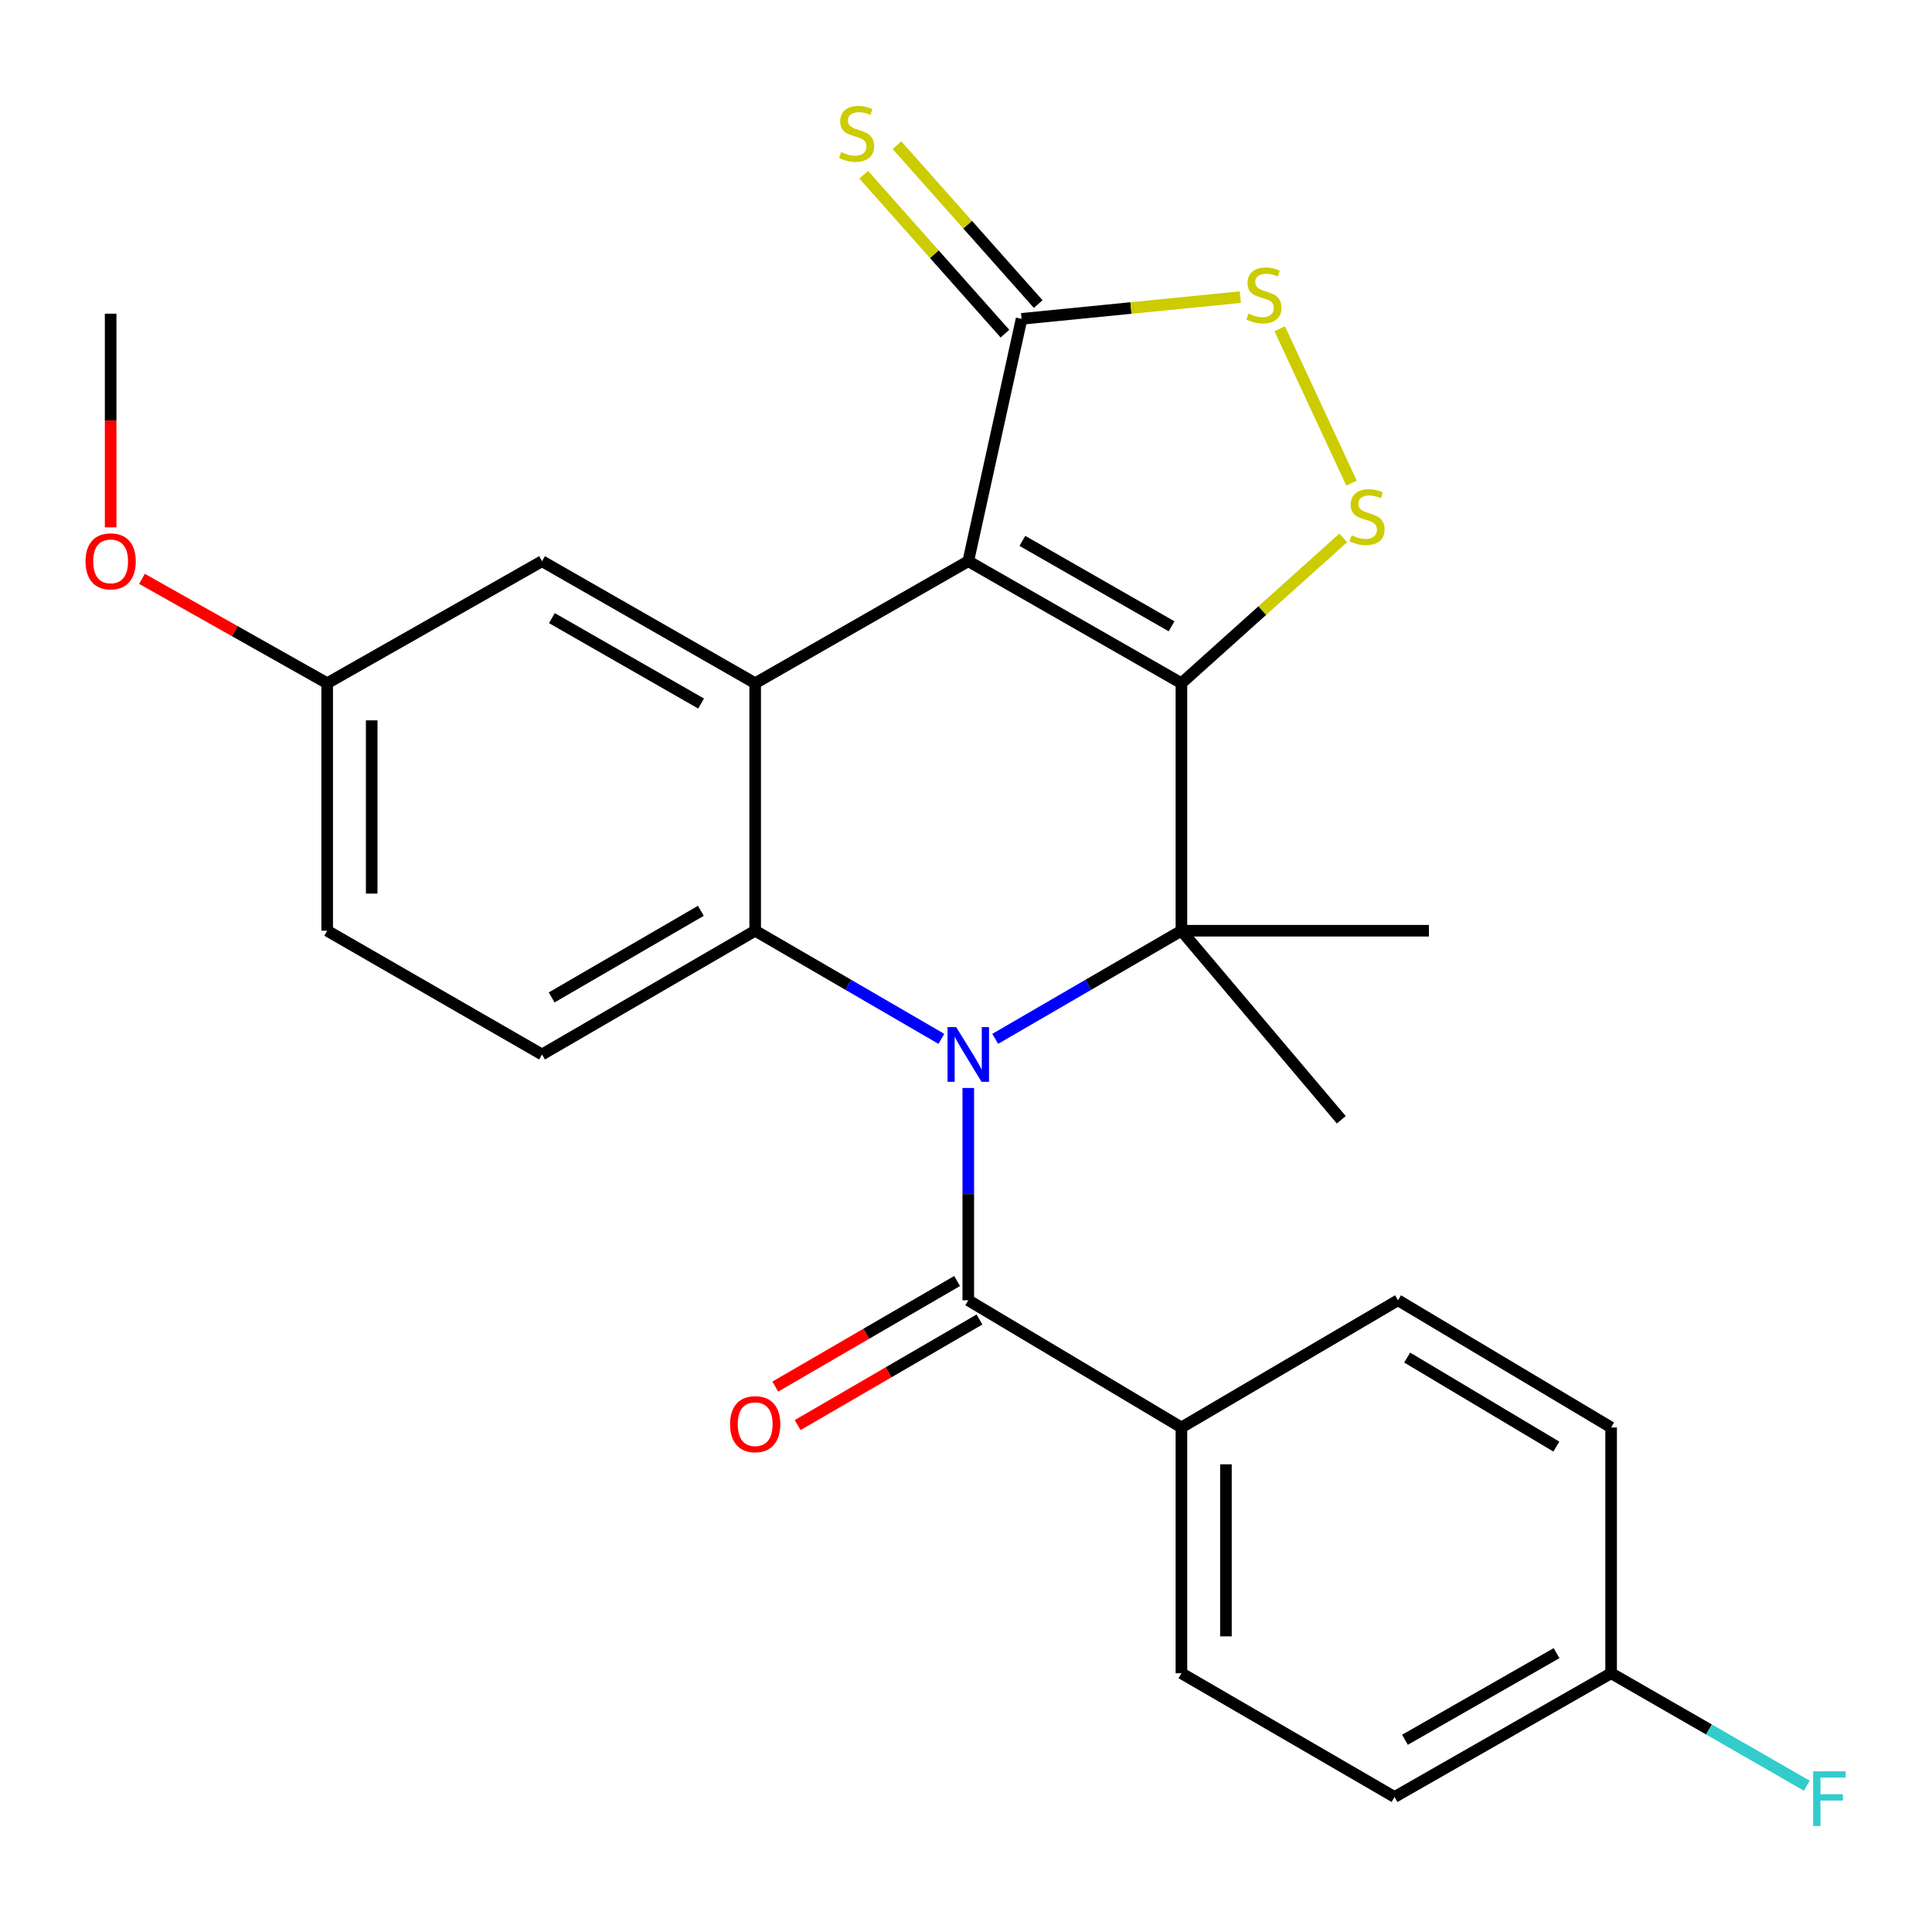 <?xml version='1.0' encoding='iso-8859-1'?>
<svg version='1.1' baseProfile='full'
              xmlns='http://www.w3.org/2000/svg'
                      xmlns:rdkit='http://www.rdkit.org/xml'
                      xmlns:xlink='http://www.w3.org/1999/xlink'
                  xml:space='preserve'
width='1000px' height='1000px' viewBox='0 0 1000 1000'>
<!-- END OF HEADER -->
<rect style='opacity:1.0;fill:#FFFFFF;stroke:none' width='1000' height='1000' x='0' y='0'> </rect>
<path class='bond-0' d='M 611.505,353.635 L 501.185,290.476' style='fill:none;fill-rule:evenodd;stroke:#000000;stroke-width:6px;stroke-linecap:butt;stroke-linejoin:miter;stroke-opacity:1' />
<path class='bond-0' d='M 606.403,324.169 L 529.179,279.957' style='fill:none;fill-rule:evenodd;stroke:#000000;stroke-width:6px;stroke-linecap:butt;stroke-linejoin:miter;stroke-opacity:1' />
<path class='bond-1' d='M 611.505,353.635 L 611.505,481.744' style='fill:none;fill-rule:evenodd;stroke:#000000;stroke-width:6px;stroke-linecap:butt;stroke-linejoin:miter;stroke-opacity:1' />
<path class='bond-2' d='M 611.505,353.635 L 653.389,316.019' style='fill:none;fill-rule:evenodd;stroke:#000000;stroke-width:6px;stroke-linecap:butt;stroke-linejoin:miter;stroke-opacity:1' />
<path class='bond-2' d='M 653.389,316.019 L 695.273,278.403' style='fill:none;fill-rule:evenodd;stroke:#CCCC00;stroke-width:6px;stroke-linecap:butt;stroke-linejoin:miter;stroke-opacity:1' />
<path class='bond-3' d='M 515.114,537.712 L 563.31,509.728' style='fill:none;fill-rule:evenodd;stroke:#0000FF;stroke-width:6px;stroke-linecap:butt;stroke-linejoin:miter;stroke-opacity:1' />
<path class='bond-3' d='M 563.31,509.728 L 611.505,481.744' style='fill:none;fill-rule:evenodd;stroke:#000000;stroke-width:6px;stroke-linecap:butt;stroke-linejoin:miter;stroke-opacity:1' />
<path class='bond-4' d='M 487.256,537.711 L 439.067,509.728' style='fill:none;fill-rule:evenodd;stroke:#0000FF;stroke-width:6px;stroke-linecap:butt;stroke-linejoin:miter;stroke-opacity:1' />
<path class='bond-4' d='M 439.067,509.728 L 390.878,481.744' style='fill:none;fill-rule:evenodd;stroke:#000000;stroke-width:6px;stroke-linecap:butt;stroke-linejoin:miter;stroke-opacity:1' />
<path class='bond-5' d='M 501.185,563.14 L 501.185,618.076' style='fill:none;fill-rule:evenodd;stroke:#0000FF;stroke-width:6px;stroke-linecap:butt;stroke-linejoin:miter;stroke-opacity:1' />
<path class='bond-5' d='M 501.185,618.076 L 501.185,673.013' style='fill:none;fill-rule:evenodd;stroke:#000000;stroke-width:6px;stroke-linecap:butt;stroke-linejoin:miter;stroke-opacity:1' />
<path class='bond-6' d='M 501.185,290.476 L 390.878,353.635' style='fill:none;fill-rule:evenodd;stroke:#000000;stroke-width:6px;stroke-linecap:butt;stroke-linejoin:miter;stroke-opacity:1' />
<path class='bond-7' d='M 501.185,290.476 L 528.765,165.041' style='fill:none;fill-rule:evenodd;stroke:#000000;stroke-width:6px;stroke-linecap:butt;stroke-linejoin:miter;stroke-opacity:1' />
<path class='bond-8' d='M 611.505,481.744 L 739.615,481.744' style='fill:none;fill-rule:evenodd;stroke:#000000;stroke-width:6px;stroke-linecap:butt;stroke-linejoin:miter;stroke-opacity:1' />
<path class='bond-9' d='M 611.505,481.744 L 694.246,579.599' style='fill:none;fill-rule:evenodd;stroke:#000000;stroke-width:6px;stroke-linecap:butt;stroke-linejoin:miter;stroke-opacity:1' />
<path class='bond-10' d='M 390.878,481.744 L 280.557,545.799' style='fill:none;fill-rule:evenodd;stroke:#000000;stroke-width:6px;stroke-linecap:butt;stroke-linejoin:miter;stroke-opacity:1' />
<path class='bond-10' d='M 362.762,471.431 L 285.538,516.269' style='fill:none;fill-rule:evenodd;stroke:#000000;stroke-width:6px;stroke-linecap:butt;stroke-linejoin:miter;stroke-opacity:1' />
<path class='bond-11' d='M 390.878,481.744 L 390.878,353.635' style='fill:none;fill-rule:evenodd;stroke:#000000;stroke-width:6px;stroke-linecap:butt;stroke-linejoin:miter;stroke-opacity:1' />
<path class='bond-12' d='M 390.878,353.635 L 280.557,290.476' style='fill:none;fill-rule:evenodd;stroke:#000000;stroke-width:6px;stroke-linecap:butt;stroke-linejoin:miter;stroke-opacity:1' />
<path class='bond-12' d='M 362.884,364.153 L 285.66,319.942' style='fill:none;fill-rule:evenodd;stroke:#000000;stroke-width:6px;stroke-linecap:butt;stroke-linejoin:miter;stroke-opacity:1' />
<path class='bond-13' d='M 699.543,250.065 L 662.382,170.156' style='fill:none;fill-rule:evenodd;stroke:#CCCC00;stroke-width:6px;stroke-linecap:butt;stroke-linejoin:miter;stroke-opacity:1' />
<path class='bond-14' d='M 501.185,673.013 L 611.505,738.847' style='fill:none;fill-rule:evenodd;stroke:#000000;stroke-width:6px;stroke-linecap:butt;stroke-linejoin:miter;stroke-opacity:1' />
<path class='bond-15' d='M 495.401,663.052 L 448.342,690.379' style='fill:none;fill-rule:evenodd;stroke:#000000;stroke-width:6px;stroke-linecap:butt;stroke-linejoin:miter;stroke-opacity:1' />
<path class='bond-15' d='M 448.342,690.379 L 401.282,717.707' style='fill:none;fill-rule:evenodd;stroke:#FF0000;stroke-width:6px;stroke-linecap:butt;stroke-linejoin:miter;stroke-opacity:1' />
<path class='bond-15' d='M 506.969,682.974 L 459.91,710.301' style='fill:none;fill-rule:evenodd;stroke:#000000;stroke-width:6px;stroke-linecap:butt;stroke-linejoin:miter;stroke-opacity:1' />
<path class='bond-15' d='M 459.91,710.301 L 412.851,737.628' style='fill:none;fill-rule:evenodd;stroke:#FF0000;stroke-width:6px;stroke-linecap:butt;stroke-linejoin:miter;stroke-opacity:1' />
<path class='bond-16' d='M 537.374,157.388 L 500.82,116.265' style='fill:none;fill-rule:evenodd;stroke:#000000;stroke-width:6px;stroke-linecap:butt;stroke-linejoin:miter;stroke-opacity:1' />
<path class='bond-16' d='M 500.82,116.265 L 464.265,75.142' style='fill:none;fill-rule:evenodd;stroke:#CCCC00;stroke-width:6px;stroke-linecap:butt;stroke-linejoin:miter;stroke-opacity:1' />
<path class='bond-16' d='M 520.156,172.693 L 483.602,131.57' style='fill:none;fill-rule:evenodd;stroke:#000000;stroke-width:6px;stroke-linecap:butt;stroke-linejoin:miter;stroke-opacity:1' />
<path class='bond-16' d='M 483.602,131.57 L 447.048,90.447' style='fill:none;fill-rule:evenodd;stroke:#CCCC00;stroke-width:6px;stroke-linecap:butt;stroke-linejoin:miter;stroke-opacity:1' />
<path class='bond-17' d='M 528.765,165.041 L 585.373,159.421' style='fill:none;fill-rule:evenodd;stroke:#000000;stroke-width:6px;stroke-linecap:butt;stroke-linejoin:miter;stroke-opacity:1' />
<path class='bond-17' d='M 585.373,159.421 L 641.981,153.802' style='fill:none;fill-rule:evenodd;stroke:#CCCC00;stroke-width:6px;stroke-linecap:butt;stroke-linejoin:miter;stroke-opacity:1' />
<path class='bond-18' d='M 280.557,545.799 L 169.354,481.744' style='fill:none;fill-rule:evenodd;stroke:#000000;stroke-width:6px;stroke-linecap:butt;stroke-linejoin:miter;stroke-opacity:1' />
<path class='bond-19' d='M 611.505,738.847 L 611.505,866.061' style='fill:none;fill-rule:evenodd;stroke:#000000;stroke-width:6px;stroke-linecap:butt;stroke-linejoin:miter;stroke-opacity:1' />
<path class='bond-19' d='M 634.542,757.929 L 634.542,846.979' style='fill:none;fill-rule:evenodd;stroke:#000000;stroke-width:6px;stroke-linecap:butt;stroke-linejoin:miter;stroke-opacity:1' />
<path class='bond-20' d='M 611.505,738.847 L 723.605,673.013' style='fill:none;fill-rule:evenodd;stroke:#000000;stroke-width:6px;stroke-linecap:butt;stroke-linejoin:miter;stroke-opacity:1' />
<path class='bond-21' d='M 280.557,290.476 L 169.354,353.635' style='fill:none;fill-rule:evenodd;stroke:#000000;stroke-width:6px;stroke-linecap:butt;stroke-linejoin:miter;stroke-opacity:1' />
<path class='bond-22' d='M 611.505,866.061 L 721.813,930.116' style='fill:none;fill-rule:evenodd;stroke:#000000;stroke-width:6px;stroke-linecap:butt;stroke-linejoin:miter;stroke-opacity:1' />
<path class='bond-23' d='M 723.605,673.013 L 833.912,738.847' style='fill:none;fill-rule:evenodd;stroke:#000000;stroke-width:6px;stroke-linecap:butt;stroke-linejoin:miter;stroke-opacity:1' />
<path class='bond-23' d='M 728.345,702.67 L 805.56,748.753' style='fill:none;fill-rule:evenodd;stroke:#000000;stroke-width:6px;stroke-linecap:butt;stroke-linejoin:miter;stroke-opacity:1' />
<path class='bond-24' d='M 169.354,353.635 L 121.419,326.624' style='fill:none;fill-rule:evenodd;stroke:#000000;stroke-width:6px;stroke-linecap:butt;stroke-linejoin:miter;stroke-opacity:1' />
<path class='bond-24' d='M 121.419,326.624 L 73.484,299.613' style='fill:none;fill-rule:evenodd;stroke:#FF0000;stroke-width:6px;stroke-linecap:butt;stroke-linejoin:miter;stroke-opacity:1' />
<path class='bond-25' d='M 169.354,353.635 L 169.354,481.744' style='fill:none;fill-rule:evenodd;stroke:#000000;stroke-width:6px;stroke-linecap:butt;stroke-linejoin:miter;stroke-opacity:1' />
<path class='bond-25' d='M 192.391,372.851 L 192.391,462.528' style='fill:none;fill-rule:evenodd;stroke:#000000;stroke-width:6px;stroke-linecap:butt;stroke-linejoin:miter;stroke-opacity:1' />
<path class='bond-26' d='M 833.912,866.061 L 833.912,738.847' style='fill:none;fill-rule:evenodd;stroke:#000000;stroke-width:6px;stroke-linecap:butt;stroke-linejoin:miter;stroke-opacity:1' />
<path class='bond-27' d='M 833.912,866.061 L 884.564,895.174' style='fill:none;fill-rule:evenodd;stroke:#000000;stroke-width:6px;stroke-linecap:butt;stroke-linejoin:miter;stroke-opacity:1' />
<path class='bond-27' d='M 884.564,895.174 L 935.216,924.287' style='fill:none;fill-rule:evenodd;stroke:#33CCCC;stroke-width:6px;stroke-linecap:butt;stroke-linejoin:miter;stroke-opacity:1' />
<path class='bond-28' d='M 833.912,866.061 L 721.813,930.116' style='fill:none;fill-rule:evenodd;stroke:#000000;stroke-width:6px;stroke-linecap:butt;stroke-linejoin:miter;stroke-opacity:1' />
<path class='bond-28' d='M 805.668,855.668 L 727.199,900.506' style='fill:none;fill-rule:evenodd;stroke:#000000;stroke-width:6px;stroke-linecap:butt;stroke-linejoin:miter;stroke-opacity:1' />
<path class='bond-29' d='M 57.267,272.953 L 57.267,217.659' style='fill:none;fill-rule:evenodd;stroke:#FF0000;stroke-width:6px;stroke-linecap:butt;stroke-linejoin:miter;stroke-opacity:1' />
<path class='bond-29' d='M 57.267,217.659 L 57.267,162.366' style='fill:none;fill-rule:evenodd;stroke:#000000;stroke-width:6px;stroke-linecap:butt;stroke-linejoin:miter;stroke-opacity:1' />
<path  class='atom-1' d='M 494.925 531.639
L 504.205 546.639
Q 505.125 548.119, 506.605 550.799
Q 508.085 553.479, 508.165 553.639
L 508.165 531.639
L 511.925 531.639
L 511.925 559.959
L 508.045 559.959
L 498.085 543.559
Q 496.925 541.639, 495.685 539.439
Q 494.485 537.239, 494.125 536.559
L 494.125 559.959
L 490.445 559.959
L 490.445 531.639
L 494.925 531.639
' fill='#0000FF'/>
<path  class='atom-6' d='M 699.581 277.069
Q 699.901 277.189, 701.221 277.749
Q 702.541 278.309, 703.981 278.669
Q 705.461 278.989, 706.901 278.989
Q 709.581 278.989, 711.141 277.709
Q 712.701 276.389, 712.701 274.109
Q 712.701 272.549, 711.901 271.589
Q 711.141 270.629, 709.941 270.109
Q 708.741 269.589, 706.741 268.989
Q 704.221 268.229, 702.701 267.509
Q 701.221 266.789, 700.141 265.269
Q 699.101 263.749, 699.101 261.189
Q 699.101 257.629, 701.501 255.429
Q 703.941 253.229, 708.741 253.229
Q 712.021 253.229, 715.741 254.789
L 714.821 257.869
Q 711.421 256.469, 708.861 256.469
Q 706.101 256.469, 704.581 257.629
Q 703.061 258.749, 703.101 260.709
Q 703.101 262.229, 703.861 263.149
Q 704.661 264.069, 705.781 264.589
Q 706.941 265.109, 708.861 265.709
Q 711.421 266.509, 712.941 267.309
Q 714.461 268.109, 715.541 269.749
Q 716.661 271.349, 716.661 274.109
Q 716.661 278.029, 714.021 280.149
Q 711.421 282.229, 707.061 282.229
Q 704.541 282.229, 702.621 281.669
Q 700.741 281.149, 698.501 280.229
L 699.581 277.069
' fill='#CCCC00'/>
<path  class='atom-9' d='M 646.213 162.308
Q 646.533 162.428, 647.853 162.988
Q 649.173 163.548, 650.613 163.908
Q 652.093 164.228, 653.533 164.228
Q 656.213 164.228, 657.773 162.948
Q 659.333 161.628, 659.333 159.348
Q 659.333 157.788, 658.533 156.828
Q 657.773 155.868, 656.573 155.348
Q 655.373 154.828, 653.373 154.228
Q 650.853 153.468, 649.333 152.748
Q 647.853 152.028, 646.773 150.508
Q 645.733 148.988, 645.733 146.428
Q 645.733 142.868, 648.133 140.668
Q 650.573 138.468, 655.373 138.468
Q 658.653 138.468, 662.373 140.028
L 661.453 143.108
Q 658.053 141.708, 655.493 141.708
Q 652.733 141.708, 651.213 142.868
Q 649.693 143.988, 649.733 145.948
Q 649.733 147.468, 650.493 148.388
Q 651.293 149.308, 652.413 149.828
Q 653.573 150.348, 655.493 150.948
Q 658.053 151.748, 659.573 152.548
Q 661.093 153.348, 662.173 154.988
Q 663.293 156.588, 663.293 159.348
Q 663.293 163.268, 660.653 165.388
Q 658.053 167.468, 653.693 167.468
Q 651.173 167.468, 649.253 166.908
Q 647.373 166.388, 645.133 165.468
L 646.213 162.308
' fill='#CCCC00'/>
<path  class='atom-13' d='M 435.363 78.685
Q 435.683 78.805, 437.003 79.365
Q 438.323 79.925, 439.763 80.285
Q 441.243 80.605, 442.683 80.605
Q 445.363 80.605, 446.923 79.325
Q 448.483 78.005, 448.483 75.725
Q 448.483 74.165, 447.683 73.205
Q 446.923 72.245, 445.723 71.725
Q 444.523 71.205, 442.523 70.605
Q 440.003 69.845, 438.483 69.125
Q 437.003 68.405, 435.923 66.885
Q 434.883 65.365, 434.883 62.805
Q 434.883 59.245, 437.283 57.045
Q 439.723 54.845, 444.523 54.845
Q 447.803 54.845, 451.523 56.405
L 450.603 59.485
Q 447.203 58.085, 444.643 58.085
Q 441.883 58.085, 440.363 59.245
Q 438.843 60.365, 438.883 62.325
Q 438.883 63.845, 439.643 64.765
Q 440.443 65.685, 441.563 66.205
Q 442.723 66.725, 444.643 67.325
Q 447.203 68.125, 448.723 68.925
Q 450.243 69.725, 451.323 71.365
Q 452.443 72.965, 452.443 75.725
Q 452.443 79.645, 449.803 81.765
Q 447.203 83.845, 442.843 83.845
Q 440.323 83.845, 438.403 83.285
Q 436.523 82.765, 434.283 81.845
L 435.363 78.685
' fill='#CCCC00'/>
<path  class='atom-14' d='M 377.878 737.148
Q 377.878 730.348, 381.238 726.548
Q 384.598 722.748, 390.878 722.748
Q 397.158 722.748, 400.518 726.548
Q 403.878 730.348, 403.878 737.148
Q 403.878 744.028, 400.478 747.948
Q 397.078 751.828, 390.878 751.828
Q 384.638 751.828, 381.238 747.948
Q 377.878 744.068, 377.878 737.148
M 390.878 748.628
Q 395.198 748.628, 397.518 745.748
Q 399.878 742.828, 399.878 737.148
Q 399.878 731.588, 397.518 728.788
Q 395.198 725.948, 390.878 725.948
Q 386.558 725.948, 384.198 728.748
Q 381.878 731.548, 381.878 737.148
Q 381.878 742.868, 384.198 745.748
Q 386.558 748.628, 390.878 748.628
' fill='#FF0000'/>
<path  class='atom-24' d='M 938.474 916.839
L 955.314 916.839
L 955.314 920.079
L 942.274 920.079
L 942.274 928.679
L 953.874 928.679
L 953.874 931.959
L 942.274 931.959
L 942.274 945.159
L 938.474 945.159
L 938.474 916.839
' fill='#33CCCC'/>
<path  class='atom-25' d='M 44.267 290.556
Q 44.267 283.756, 47.627 279.956
Q 50.987 276.156, 57.267 276.156
Q 63.547 276.156, 66.907 279.956
Q 70.267 283.756, 70.267 290.556
Q 70.267 297.436, 66.867 301.356
Q 63.467 305.236, 57.267 305.236
Q 51.027 305.236, 47.627 301.356
Q 44.267 297.476, 44.267 290.556
M 57.267 302.036
Q 61.587 302.036, 63.907 299.156
Q 66.267 296.236, 66.267 290.556
Q 66.267 284.996, 63.907 282.196
Q 61.587 279.356, 57.267 279.356
Q 52.947 279.356, 50.587 282.156
Q 48.267 284.956, 48.267 290.556
Q 48.267 296.276, 50.587 299.156
Q 52.947 302.036, 57.267 302.036
' fill='#FF0000'/>
</svg>
